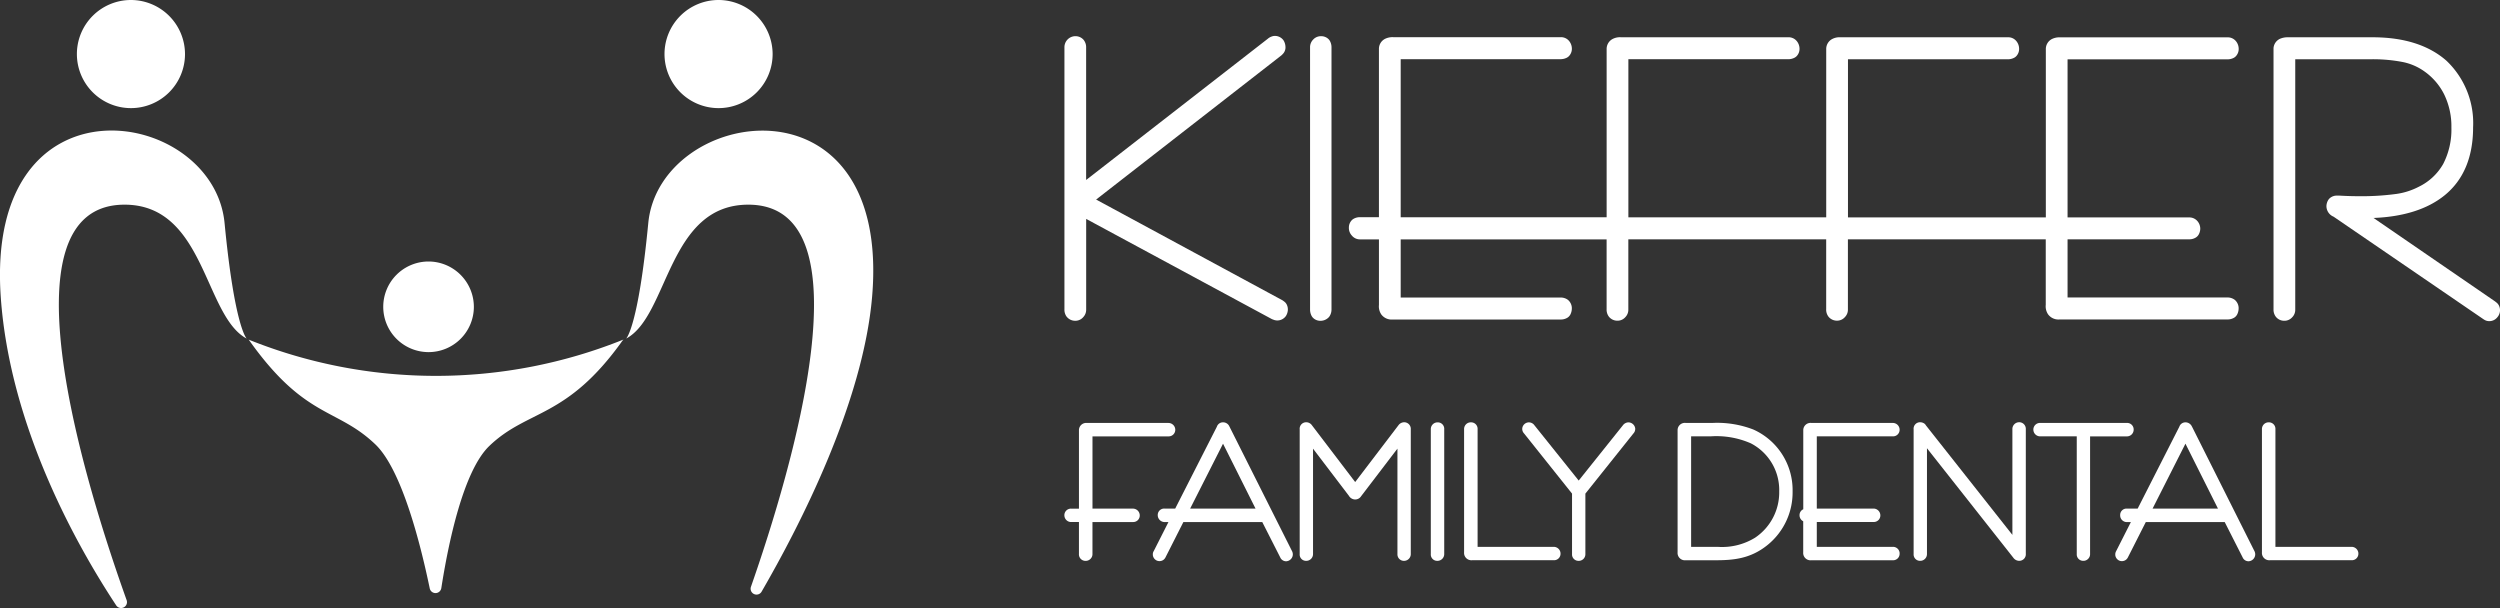<svg xmlns="http://www.w3.org/2000/svg" width="340" height="82.696" viewBox="0 0 340 82.696"><rect x="0" y="0" width="340" height="82.696" fill="#333333" stroke="none"/><g transform="translate(144.756 4.88)"><path d="M724.764,585.3h-5.5v-9.825H729.6a.894.894,0,0,0,.923-.912.931.931,0,0,0-.923-.912H718.528a.988.988,0,0,0-1.105.952v10.7h-1.051a.893.893,0,0,0-.93.95.918.918,0,0,0,.308.639.9.9,0,0,0,.637.232h1.035v4.346a.884.884,0,0,0,.872.936h.044l.061,0a.915.915,0,0,0,.631-.311.888.888,0,0,0,.231-.624v-4.346h5.5a.887.887,0,0,0,.931-.912A.93.93,0,0,0,724.764,585.3Z" transform="translate(-715.442 -521.008)" fill="#fff"/><path d="M750.712,591.086,742.18,574.1a.939.939,0,0,0-.88-.566.87.87,0,0,0-.827.6l-5.665,11.131h-1.452a.871.871,0,0,0-.923.878c0,.02,0,.041,0,.058a.946.946,0,0,0,.924.9h.531l-2,3.947a.773.773,0,0,0-.123.451c0,.023,0,.058,0,.081a.912.912,0,0,0,.328.621.858.858,0,0,0,.6.209.878.878,0,0,0,.729-.4.828.828,0,0,0,.061-.1l2.438-4.814h10.726l2.443,4.806a.871.871,0,0,0,.793.53.74.74,0,0,0,.089-.006.952.952,0,0,0,.833-.946.9.9,0,0,0-.031-.216A.758.758,0,0,0,750.712,591.086Zm-17.377-5.466h0Zm3.506-.355,4.471-8.824,4.419,8.824Z" transform="translate(-719.736 -520.979)" fill="#fff"/><path d="M773.1,573.52a.972.972,0,0,0-.782.388l-5.9,7.744L760.59,574c-.008-.011-.044-.056-.053-.067a.941.941,0,0,0-.782-.411.878.878,0,0,0-.884.967v16.952a.858.858,0,0,0,.841.927h0c.02,0,.061,0,.08,0a.918.918,0,0,0,.893-.929V577.112l4.88,6.412a1,1,0,0,0,.85.5.957.957,0,0,0,.813-.449l.022-.028,4.915-6.44v14.334a.881.881,0,0,0,.934.928h0a.916.916,0,0,0,.88-.928V574.487A.9.9,0,0,0,773.1,573.52Z" transform="translate(-726.869 -520.974)" fill="#fff"/><path d="M784,573.542c-.018,0-.049,0-.068,0a.916.916,0,0,0-.864.935v16.97a.861.861,0,0,0,.844.927h.088a.921.921,0,0,0,.893-.928v-16.97A.875.875,0,0,0,784,573.542Z" transform="translate(-733.234 -520.98)" fill="#fff"/><path d="M801.37,590.473l-10.321,0v-16a.883.883,0,0,0-.87-.935h0c-.028,0-.079,0-.107,0a.914.914,0,0,0-.861.935v16.733a1,1,0,0,0,1.105,1.085h11.078a.881.881,0,0,0,.932-.929.746.746,0,0,0-.005-.088A.926.926,0,0,0,801.37,590.473Z" transform="translate(-734.851 -520.981)" fill="#fff"/><path d="M814.355,573.542a.986.986,0,0,0-.595.254.7.7,0,0,0-.078.084l-6.059,7.577-6.107-7.626a.957.957,0,0,0-.637-.29.916.916,0,0,0-.934.849.783.783,0,0,0,0,.085.894.894,0,0,0,.245.571l6.527,8.183v8.217a.872.872,0,0,0,.892.929h.007l.065,0a.9.9,0,0,0,.851-.927v-8.217l6.533-8.182a.89.89,0,0,0,.245-.585.627.627,0,0,0,0-.09A.945.945,0,0,0,814.355,573.542Z" transform="translate(-737.676 -520.98)" fill="#fff"/><path d="M838.906,574.532a13.66,13.66,0,0,0-5.516-.892h-3.67a.988.988,0,0,0-1.105.952v16.641a1,1,0,0,0,1.105,1.084h3.957c2.424,0,4.8-.158,7.165-2.071a9.194,9.194,0,0,0,3.414-7.3A9.019,9.019,0,0,0,838.906,574.532Zm.259,14.71a8.567,8.567,0,0,1-5.11,1.251h-3.6V575.464h2.665a11.645,11.645,0,0,1,5.447.947,7.144,7.144,0,0,1,3.869,6.536A7.424,7.424,0,0,1,839.166,589.241Z" transform="translate(-745.219 -521.002)" fill="#fff"/><path d="M863.81,575.473a.894.894,0,0,0,.923-.912.925.925,0,0,0-.914-.913H852.735a.988.988,0,0,0-1.105.952v10.787a.87.87,0,0,0-.508.8c0,.024,0,.047,0,.067a.925.925,0,0,0,.5.767v4.218a1,1,0,0,0,1.105,1.085H863.81a.886.886,0,0,0,.923-.928c0-.024,0-.053,0-.077a.9.9,0,0,0-.92-.821H853.469v-3.379h7.712a.889.889,0,0,0,.932-.917.93.93,0,0,0-.913-.908h-7.731v-9.825Z" transform="translate(-751.141 -521.008)" fill="#fff"/><path d="M886.5,573.516a.924.924,0,0,0-.892.951v14.37l-11.725-14.849-.039-.051a.734.734,0,0,0-.276-.282,1.038,1.038,0,0,0-.508-.138.877.877,0,0,0-.884.975v16.946a.867.867,0,0,0,.872.928h.079a.92.92,0,0,0,.864-.94V577.054l11.734,14.877a.988.988,0,0,0,.815.434.89.89,0,0,0,.893-.966V574.467A.9.9,0,0,0,886.5,573.516Z" transform="translate(-756.679 -520.973)" fill="#fff"/><path d="M907.914,574.659a.648.648,0,0,0,.005-.085.886.886,0,0,0-.923-.928H895.211a.9.9,0,0,0-.931.959.918.918,0,0,0,.931.866h4.969v16a.871.871,0,0,0,.892.928h0l.068,0a.9.9,0,0,0,.625-.309.882.882,0,0,0,.227-.617v-16h4.949A.913.913,0,0,0,907.914,574.659Zm-12.75-.668h0Z" transform="translate(-762.497 -521.007)" fill="#fff"/><path d="M928.339,591.086l-8.5-16.946c-.007-.013-.032-.057-.039-.07a.954.954,0,0,0-.868-.532.87.87,0,0,0-.828.6l-5.664,11.131H910.99a.858.858,0,0,0-.928.827,1.068,1.068,0,0,0,0,.141.907.907,0,0,0,.93.866h.524l-2.02,3.984a.867.867,0,0,0-.1.413c0,.022,0,.061,0,.084a.915.915,0,0,0,.323.618.846.846,0,0,0,.6.21.878.878,0,0,0,.729-.4.733.733,0,0,0,.06-.1l2.438-4.811h10.734l2.434,4.8a.87.87,0,0,0,.793.53.744.744,0,0,0,.089-.006.952.952,0,0,0,.833-.946.928.928,0,0,0-.03-.216A.791.791,0,0,0,928.339,591.086Zm-17.394-5.465.034,0,.032,0Zm3.525-.355,4.469-8.825,4.421,8.824Z" transform="translate(-766.474 -520.979)" fill="#fff"/><path d="M948.616,590.473l-10.321,0v-16a.885.885,0,0,0-.873-.936h0a.954.954,0,0,0-.1,0,.914.914,0,0,0-.861.935v16.733a1,1,0,0,0,1.105,1.085h11.078a.881.881,0,0,0,.932-.929.742.742,0,0,0-.005-.088A.924.924,0,0,0,948.616,590.473Z" transform="translate(-773.593 -520.981)" fill="#fff"/><path d="M715.7,540.688a1.069,1.069,0,0,0,.1.126,1.462,1.462,0,0,0,1.079.5c.02,0,.04,0,.06,0a1.4,1.4,0,0,0,1.073-.5,1.465,1.465,0,0,0,.394-1.02V527.462l25.21,13.6a1.118,1.118,0,0,0,.206.086l.014.005a1.417,1.417,0,0,0,1.65-.381,1.071,1.071,0,0,0,.118-.164,1.725,1.725,0,0,0,.227-.714,1.5,1.5,0,0,0-.15-.786,1.112,1.112,0,0,0-.209-.293,1.684,1.684,0,0,0-.237-.191,1.053,1.053,0,0,0-.176-.118l-25.3-13.677,25.171-19.588a1.012,1.012,0,0,0,.1-.091l.123-.124a1.258,1.258,0,0,0,.357-.964,1.786,1.786,0,0,0-.208-.786,1.1,1.1,0,0,0-.153-.22,1.44,1.44,0,0,0-1.056-.484,1.251,1.251,0,0,0-.5.1,1.143,1.143,0,0,0-.117.047,1.593,1.593,0,0,0-.349.224L718.4,522.167V504.159a1.587,1.587,0,0,0-.256-.927,1.013,1.013,0,0,0-.1-.137,1.45,1.45,0,0,0-1.084-.486h0a1.5,1.5,0,0,0-1.511,1.509v35.642A1.6,1.6,0,0,0,715.7,540.688Z" transform="translate(-715.442 -502.569)" fill="#fff"/><path d="M761.215,540.953a1.4,1.4,0,0,0,.917.378h.046a1.54,1.54,0,0,0,1.1-.432,1.077,1.077,0,0,0,.189-.239,1.7,1.7,0,0,0,.232-.846v-35.66a1.766,1.766,0,0,0-.212-.872,1.113,1.113,0,0,0-.255-.316,1.422,1.422,0,0,0-.925-.342h0a1.431,1.431,0,0,0-1.111.47,1.472,1.472,0,0,0-.413,1.04v35.7a1.869,1.869,0,0,0,.194.8A1.12,1.12,0,0,0,761.215,540.953Z" transform="translate(-727.371 -502.582)" fill="#fff"/><path d="M769.492,530.316h2.545v8.92a1.949,1.949,0,0,0,.323,1.292,1.743,1.743,0,0,0,1.567.686h22.8a1.707,1.707,0,0,0,.9-.219,1.109,1.109,0,0,0,.447-.467,1.873,1.873,0,0,0,.193-.959,1.482,1.482,0,0,0-.464-.969,1.164,1.164,0,0,0-.192-.144,1.672,1.672,0,0,0-.841-.232H774.995v-7.909H803v9.5a1.572,1.572,0,0,0,.264.947.983.983,0,0,0,.086.113,1.461,1.461,0,0,0,1.08.5,1.4,1.4,0,0,0,1.124-.489,1.438,1.438,0,0,0,.4-1.028v-9.546h26.908v9.49a1.566,1.566,0,0,0,.263.956.978.978,0,0,0,.086.113,1.463,1.463,0,0,0,1.076.5h.063a1.4,1.4,0,0,0,1.066-.492,1.429,1.429,0,0,0,.4-1.026v-9.546h26.907v8.921a1.944,1.944,0,0,0,.321,1.288,1.739,1.739,0,0,0,1.57.69h22.819a1.721,1.721,0,0,0,.884-.221,1.111,1.111,0,0,0,.442-.465,1.873,1.873,0,0,0,.193-.959,1.485,1.485,0,0,0-.465-.969,1.153,1.153,0,0,0-.187-.14,1.671,1.671,0,0,0-.838-.236H865.689v-7.909h16.528a1.649,1.649,0,0,0,.883-.224,1.11,1.11,0,0,0,.408-.4,1.7,1.7,0,0,0,.223-.7c0-.025,0-.05.005-.076a1.579,1.579,0,0,0-.4-1.092,1.44,1.44,0,0,0-1.093-.484H865.689v-21.5H887.5a1.824,1.824,0,0,0,.775-.195,1.1,1.1,0,0,0,.365-.3,1.433,1.433,0,0,0,.323-.961,1.647,1.647,0,0,0-.358-.994,1.424,1.424,0,0,0-1.136-.542h-22.81a2.3,2.3,0,0,0-1.11.235c-.034.018-.069.036-.1.057a1.524,1.524,0,0,0-.715,1.3v22.892H835.825v-21.5h21.807a1.842,1.842,0,0,0,.783-.2,1.105,1.105,0,0,0,.362-.294,1.428,1.428,0,0,0,.323-.961,1.638,1.638,0,0,0-.362-1,1.407,1.407,0,0,0-1.132-.538H834.751a2.1,2.1,0,0,0-1.168.292,1.523,1.523,0,0,0-.716,1.3v22.892H805.96v-21.5h21.808a1.839,1.839,0,0,0,.782-.2,1.111,1.111,0,0,0,.358-.288,1.432,1.432,0,0,0,.328-.967,1.65,1.65,0,0,0-.367-1,1.431,1.431,0,0,0-1.135-.532l-22.807,0a2.116,2.116,0,0,0-1.208.29,1.529,1.529,0,0,0-.716,1.3v22.892H774.995v-21.5h21.791a1.865,1.865,0,0,0,.8-.2,1.111,1.111,0,0,0,.365-.3,1.433,1.433,0,0,0,.324-.961,1.664,1.664,0,0,0-.366-1,1.421,1.421,0,0,0-1.136-.532H773.963a2.289,2.289,0,0,0-1.111.235c-.034.018-.068.036-.1.057a1.524,1.524,0,0,0-.716,1.3v22.892h-2.549a1.706,1.706,0,0,0-.892.216,1.124,1.124,0,0,0-.312.26,1.443,1.443,0,0,0-.334.942,1.512,1.512,0,0,0,.4,1.075A1.413,1.413,0,0,0,769.492,530.316Z" transform="translate(-729.257 -502.641)" fill="#fff"/><path d="M969.213,539.237a1.081,1.081,0,0,0-.176-.231,1.827,1.827,0,0,0-.208-.176,1.233,1.233,0,0,0-.1-.081L952.2,527.4c4.1-.163,7.354-1.2,9.672-3.084,2.567-2.089,3.869-5.194,3.869-9.232A11.685,11.685,0,0,0,962.1,506c-2.4-2.1-5.768-3.172-10.011-3.172H940.511a2.522,2.522,0,0,0-1.089.231,1.035,1.035,0,0,0-.1.056,1.528,1.528,0,0,0-.723,1.185c0,.028,0,.056,0,.085v35.422a1.583,1.583,0,0,0,.263.956,1.042,1.042,0,0,0,.083.11,1.427,1.427,0,0,0,1.035.506h.006a1.413,1.413,0,0,0,1.152-.472,1.439,1.439,0,0,0,.416-1.044V505.821h10.017a21.3,21.3,0,0,1,4.665.384,7.655,7.655,0,0,1,2.792,1.2,8.441,8.441,0,0,1,2.777,3.187,9.944,9.944,0,0,1,.985,4.529,10.192,10.192,0,0,1-1.114,4.932,7.642,7.642,0,0,1-3.328,3.105,9.36,9.36,0,0,1-3.019.97,35.093,35.093,0,0,1-5.241.311c-1.025,0-1.892-.043-2.519-.078l-.293,0a1.444,1.444,0,0,0-1.012.338,1.126,1.126,0,0,0-.241.288,1.706,1.706,0,0,0-.223.7,1.082,1.082,0,0,0-.005.131,1.558,1.558,0,0,0,.951,1.4l.02.008,20.359,13.927c.025.017.05.033.077.048h0a1.258,1.258,0,0,0,.727.231l.06,0a1.375,1.375,0,0,0,1.027-.5,1.477,1.477,0,0,0,.386-.944A1.408,1.408,0,0,0,969.213,539.237Z" transform="translate(-774.156 -502.637)" fill="#fff"/></g><g transform="translate(33.75 46.192)"><path d="M615.887,558.352c-.039.02-.078.03-.112.049.01-.019.024-.029.034-.049a68.281,68.281,0,0,1-50.931,0,.337.337,0,0,0,.029.039l-.106-.039c.038.02.072.03.111.049,7.64,10.773,11.945,9.165,17.2,14.208,3.572,3.427,6.117,13.471,7.385,19.576a.8.8,0,0,0,1.573-.041c.945-6.053,2.978-15.925,6.531-19.336,5.25-5.037,10.515-3.639,18.141-14.367Z" transform="translate(-564.801 -558.352)" fill="#fff"/></g><g transform="translate(90.373)"><path d="M656.345,503.369a7.352,7.352,0,1,1-7.352-7.389,7.371,7.371,0,0,1,7.352,7.389" transform="translate(-641.641 -495.98)" fill="#fff"/></g><g transform="translate(10.456)"><path d="M547.894,503.369a7.352,7.352,0,1,1-7.352-7.389,7.371,7.371,0,0,1,7.352,7.389" transform="translate(-533.189 -495.98)" fill="#fff"/></g><g transform="translate(85.166 17.764)"><path d="M634.575,548.243s1.639-1.57,3-15.7c1.517-15.82,33.1-20.926,30.439,10.037-1.232,14.328-9.734,30.95-15.027,40.087a.8.8,0,0,1-1.445-.673c5.6-16.019,16.262-51.858-.3-51.957-11.028-.059-10.874,15.1-16.667,18.207" transform="translate(-634.575 -519.966)" fill="#fff"/></g><g transform="translate(0 17.75)"><path d="M552.542,548.238s-1.639-1.57-3-15.7c-1.516-15.82-32.587-20.966-30.439,10.037,1.232,17.747,10.473,34.037,15.7,41.954a.8.8,0,0,0,1.419-.715c-5.344-14.918-17.568-53.68-.351-53.782,11.028-.059,10.873,15.1,16.666,18.207" transform="translate(-519 -519.947)" fill="#fff"/></g><g transform="translate(52.122 35.56)"><path d="M602.057,550.188A6.162,6.162,0,1,1,595.895,544h0a6.18,6.18,0,0,1,6.162,6.192" transform="translate(-589.733 -543.996)" fill="#fff"/></g></svg>